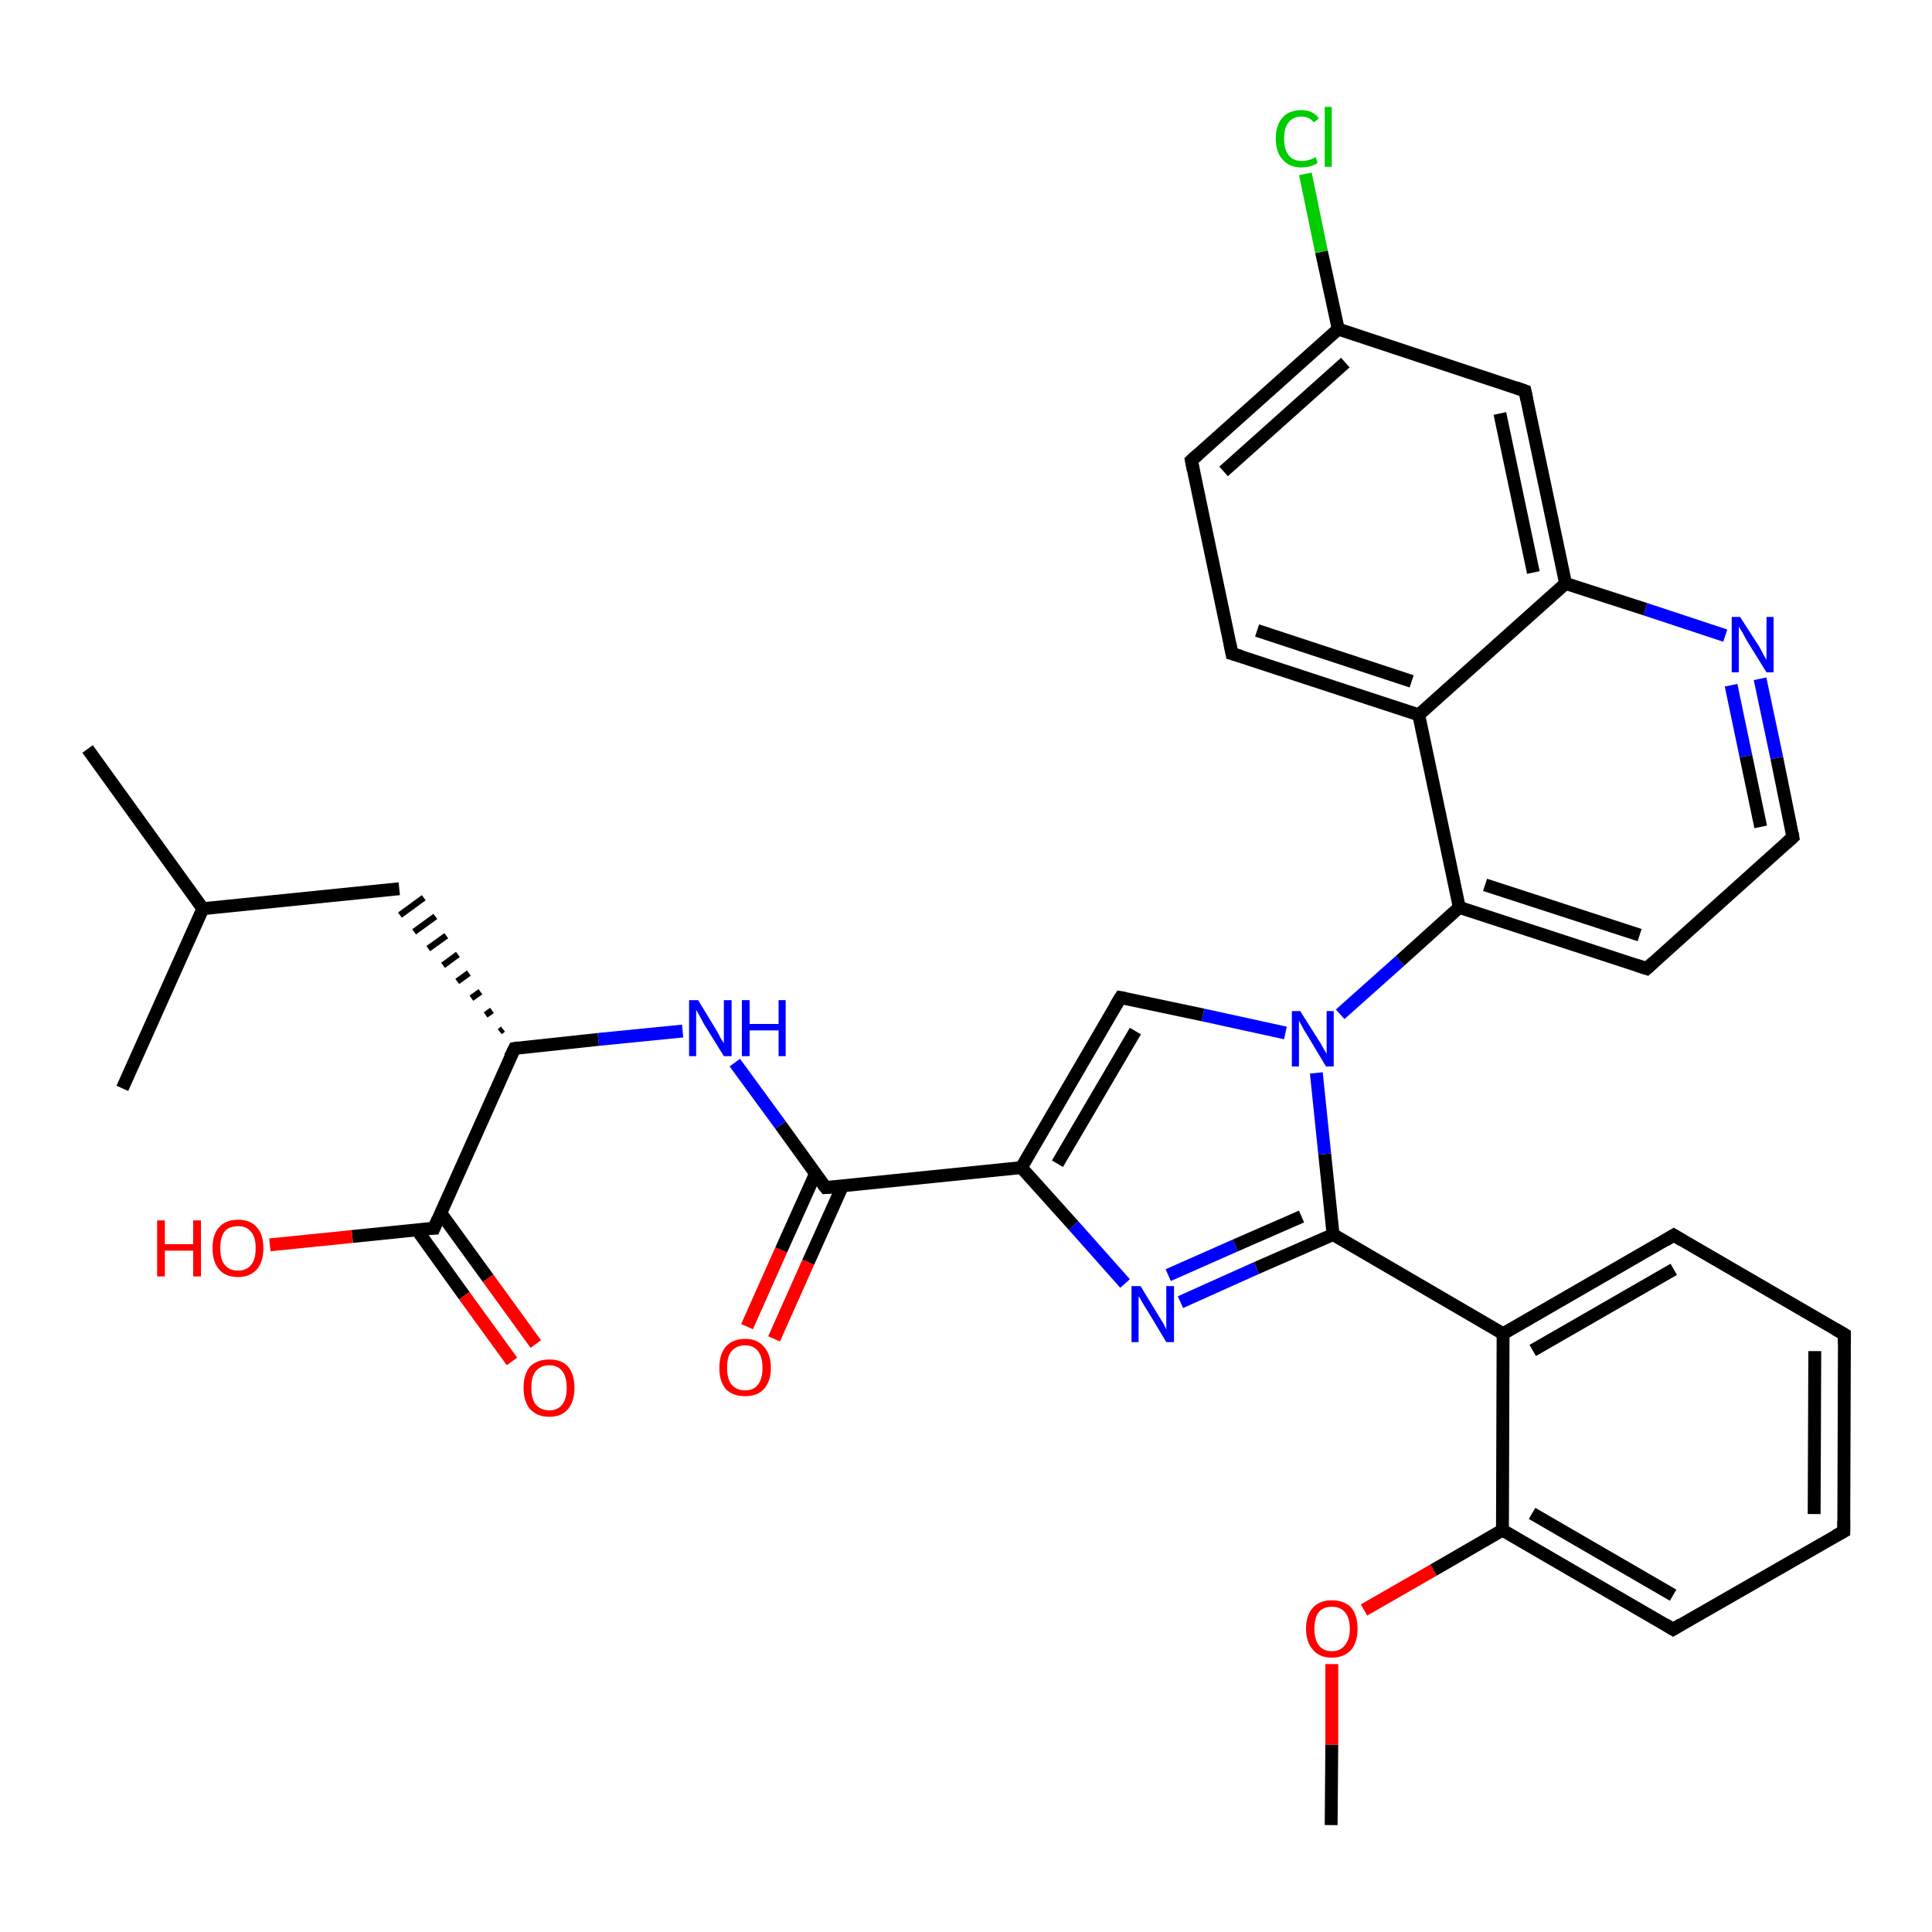 <?xml version='1.0' encoding='iso-8859-1'?>
<svg version='1.1' baseProfile='full'
              xmlns='http://www.w3.org/2000/svg'
                      xmlns:rdkit='http://www.rdkit.org/xml'
                      xmlns:xlink='http://www.w3.org/1999/xlink'
                  xml:space='preserve'
width='300px' height='300px' viewBox='0 0 300 300'>
<!-- END OF HEADER -->
<rect style='opacity:1.0;fill:#FFFFFF;stroke:none' width='300.0' height='300.0' x='0.0' y='0.0'> </rect>
<path class='bond-0 atom-0 atom-1' d='M 206.7,283.4 L 206.8,270.9' style='fill:none;fill-rule:evenodd;stroke:#000000;stroke-width:2.0px;stroke-linecap:butt;stroke-linejoin:miter;stroke-opacity:1' />
<path class='bond-0 atom-0 atom-1' d='M 206.8,270.9 L 206.8,258.4' style='fill:none;fill-rule:evenodd;stroke:#FF0000;stroke-width:2.0px;stroke-linecap:butt;stroke-linejoin:miter;stroke-opacity:1' />
<path class='bond-1 atom-1 atom-2' d='M 211.8,250.0 L 222.6,243.8' style='fill:none;fill-rule:evenodd;stroke:#FF0000;stroke-width:2.0px;stroke-linecap:butt;stroke-linejoin:miter;stroke-opacity:1' />
<path class='bond-1 atom-1 atom-2' d='M 222.6,243.8 L 233.3,237.6' style='fill:none;fill-rule:evenodd;stroke:#000000;stroke-width:2.0px;stroke-linecap:butt;stroke-linejoin:miter;stroke-opacity:1' />
<path class='bond-2 atom-2 atom-3' d='M 233.3,237.6 L 259.8,253.0' style='fill:none;fill-rule:evenodd;stroke:#000000;stroke-width:2.0px;stroke-linecap:butt;stroke-linejoin:miter;stroke-opacity:1' />
<path class='bond-2 atom-2 atom-3' d='M 237.9,235.0 L 259.8,247.7' style='fill:none;fill-rule:evenodd;stroke:#000000;stroke-width:2.0px;stroke-linecap:butt;stroke-linejoin:miter;stroke-opacity:1' />
<path class='bond-3 atom-3 atom-4' d='M 259.8,253.0 L 286.3,237.8' style='fill:none;fill-rule:evenodd;stroke:#000000;stroke-width:2.0px;stroke-linecap:butt;stroke-linejoin:miter;stroke-opacity:1' />
<path class='bond-4 atom-4 atom-5' d='M 286.3,237.8 L 286.4,207.2' style='fill:none;fill-rule:evenodd;stroke:#000000;stroke-width:2.0px;stroke-linecap:butt;stroke-linejoin:miter;stroke-opacity:1' />
<path class='bond-4 atom-4 atom-5' d='M 281.7,235.1 L 281.8,209.8' style='fill:none;fill-rule:evenodd;stroke:#000000;stroke-width:2.0px;stroke-linecap:butt;stroke-linejoin:miter;stroke-opacity:1' />
<path class='bond-5 atom-5 atom-6' d='M 286.4,207.2 L 259.9,191.8' style='fill:none;fill-rule:evenodd;stroke:#000000;stroke-width:2.0px;stroke-linecap:butt;stroke-linejoin:miter;stroke-opacity:1' />
<path class='bond-6 atom-6 atom-7' d='M 259.9,191.8 L 233.4,207.1' style='fill:none;fill-rule:evenodd;stroke:#000000;stroke-width:2.0px;stroke-linecap:butt;stroke-linejoin:miter;stroke-opacity:1' />
<path class='bond-6 atom-6 atom-7' d='M 259.9,197.1 L 238.0,209.7' style='fill:none;fill-rule:evenodd;stroke:#000000;stroke-width:2.0px;stroke-linecap:butt;stroke-linejoin:miter;stroke-opacity:1' />
<path class='bond-7 atom-7 atom-8' d='M 233.4,207.1 L 207.0,191.7' style='fill:none;fill-rule:evenodd;stroke:#000000;stroke-width:2.0px;stroke-linecap:butt;stroke-linejoin:miter;stroke-opacity:1' />
<path class='bond-8 atom-8 atom-9' d='M 207.0,191.7 L 195.1,196.9' style='fill:none;fill-rule:evenodd;stroke:#000000;stroke-width:2.0px;stroke-linecap:butt;stroke-linejoin:miter;stroke-opacity:1' />
<path class='bond-8 atom-8 atom-9' d='M 195.1,196.9 L 183.3,202.2' style='fill:none;fill-rule:evenodd;stroke:#0000FF;stroke-width:2.0px;stroke-linecap:butt;stroke-linejoin:miter;stroke-opacity:1' />
<path class='bond-8 atom-8 atom-9' d='M 202.1,188.9 L 191.8,193.4' style='fill:none;fill-rule:evenodd;stroke:#000000;stroke-width:2.0px;stroke-linecap:butt;stroke-linejoin:miter;stroke-opacity:1' />
<path class='bond-8 atom-8 atom-9' d='M 191.8,193.4 L 181.4,198.0' style='fill:none;fill-rule:evenodd;stroke:#0000FF;stroke-width:2.0px;stroke-linecap:butt;stroke-linejoin:miter;stroke-opacity:1' />
<path class='bond-9 atom-9 atom-10' d='M 174.7,199.3 L 166.7,190.3' style='fill:none;fill-rule:evenodd;stroke:#0000FF;stroke-width:2.0px;stroke-linecap:butt;stroke-linejoin:miter;stroke-opacity:1' />
<path class='bond-9 atom-9 atom-10' d='M 166.7,190.3 L 158.6,181.3' style='fill:none;fill-rule:evenodd;stroke:#000000;stroke-width:2.0px;stroke-linecap:butt;stroke-linejoin:miter;stroke-opacity:1' />
<path class='bond-10 atom-10 atom-11' d='M 158.6,181.3 L 174.0,154.9' style='fill:none;fill-rule:evenodd;stroke:#000000;stroke-width:2.0px;stroke-linecap:butt;stroke-linejoin:miter;stroke-opacity:1' />
<path class='bond-10 atom-10 atom-11' d='M 164.2,180.7 L 176.3,160.1' style='fill:none;fill-rule:evenodd;stroke:#000000;stroke-width:2.0px;stroke-linecap:butt;stroke-linejoin:miter;stroke-opacity:1' />
<path class='bond-11 atom-11 atom-12' d='M 174.0,154.9 L 186.8,157.6' style='fill:none;fill-rule:evenodd;stroke:#000000;stroke-width:2.0px;stroke-linecap:butt;stroke-linejoin:miter;stroke-opacity:1' />
<path class='bond-11 atom-11 atom-12' d='M 186.8,157.6 L 199.6,160.4' style='fill:none;fill-rule:evenodd;stroke:#0000FF;stroke-width:2.0px;stroke-linecap:butt;stroke-linejoin:miter;stroke-opacity:1' />
<path class='bond-12 atom-12 atom-13' d='M 208.1,157.5 L 217.4,149.2' style='fill:none;fill-rule:evenodd;stroke:#0000FF;stroke-width:2.0px;stroke-linecap:butt;stroke-linejoin:miter;stroke-opacity:1' />
<path class='bond-12 atom-12 atom-13' d='M 217.4,149.2 L 226.6,140.9' style='fill:none;fill-rule:evenodd;stroke:#000000;stroke-width:2.0px;stroke-linecap:butt;stroke-linejoin:miter;stroke-opacity:1' />
<path class='bond-13 atom-13 atom-14' d='M 226.6,140.9 L 255.7,150.4' style='fill:none;fill-rule:evenodd;stroke:#000000;stroke-width:2.0px;stroke-linecap:butt;stroke-linejoin:miter;stroke-opacity:1' />
<path class='bond-13 atom-13 atom-14' d='M 230.6,137.4 L 254.6,145.2' style='fill:none;fill-rule:evenodd;stroke:#000000;stroke-width:2.0px;stroke-linecap:butt;stroke-linejoin:miter;stroke-opacity:1' />
<path class='bond-14 atom-14 atom-15' d='M 255.7,150.4 L 278.4,130.0' style='fill:none;fill-rule:evenodd;stroke:#000000;stroke-width:2.0px;stroke-linecap:butt;stroke-linejoin:miter;stroke-opacity:1' />
<path class='bond-15 atom-15 atom-16' d='M 278.4,130.0 L 275.9,117.7' style='fill:none;fill-rule:evenodd;stroke:#000000;stroke-width:2.0px;stroke-linecap:butt;stroke-linejoin:miter;stroke-opacity:1' />
<path class='bond-15 atom-15 atom-16' d='M 275.9,117.7 L 273.3,105.4' style='fill:none;fill-rule:evenodd;stroke:#0000FF;stroke-width:2.0px;stroke-linecap:butt;stroke-linejoin:miter;stroke-opacity:1' />
<path class='bond-15 atom-15 atom-16' d='M 273.4,128.4 L 271.1,117.4' style='fill:none;fill-rule:evenodd;stroke:#000000;stroke-width:2.0px;stroke-linecap:butt;stroke-linejoin:miter;stroke-opacity:1' />
<path class='bond-15 atom-15 atom-16' d='M 271.1,117.4 L 268.8,106.4' style='fill:none;fill-rule:evenodd;stroke:#0000FF;stroke-width:2.0px;stroke-linecap:butt;stroke-linejoin:miter;stroke-opacity:1' />
<path class='bond-16 atom-16 atom-17' d='M 267.9,98.7 L 255.5,94.6' style='fill:none;fill-rule:evenodd;stroke:#0000FF;stroke-width:2.0px;stroke-linecap:butt;stroke-linejoin:miter;stroke-opacity:1' />
<path class='bond-16 atom-16 atom-17' d='M 255.5,94.6 L 243.1,90.6' style='fill:none;fill-rule:evenodd;stroke:#000000;stroke-width:2.0px;stroke-linecap:butt;stroke-linejoin:miter;stroke-opacity:1' />
<path class='bond-17 atom-17 atom-18' d='M 243.1,90.6 L 236.8,60.7' style='fill:none;fill-rule:evenodd;stroke:#000000;stroke-width:2.0px;stroke-linecap:butt;stroke-linejoin:miter;stroke-opacity:1' />
<path class='bond-17 atom-17 atom-18' d='M 238.1,88.9 L 232.9,64.2' style='fill:none;fill-rule:evenodd;stroke:#000000;stroke-width:2.0px;stroke-linecap:butt;stroke-linejoin:miter;stroke-opacity:1' />
<path class='bond-18 atom-18 atom-19' d='M 236.8,60.7 L 207.8,51.1' style='fill:none;fill-rule:evenodd;stroke:#000000;stroke-width:2.0px;stroke-linecap:butt;stroke-linejoin:miter;stroke-opacity:1' />
<path class='bond-19 atom-19 atom-20' d='M 207.8,51.1 L 205.2,39.1' style='fill:none;fill-rule:evenodd;stroke:#000000;stroke-width:2.0px;stroke-linecap:butt;stroke-linejoin:miter;stroke-opacity:1' />
<path class='bond-19 atom-19 atom-20' d='M 205.2,39.1 L 202.7,27.0' style='fill:none;fill-rule:evenodd;stroke:#00CC00;stroke-width:2.0px;stroke-linecap:butt;stroke-linejoin:miter;stroke-opacity:1' />
<path class='bond-20 atom-19 atom-21' d='M 207.8,51.1 L 185.0,71.5' style='fill:none;fill-rule:evenodd;stroke:#000000;stroke-width:2.0px;stroke-linecap:butt;stroke-linejoin:miter;stroke-opacity:1' />
<path class='bond-20 atom-19 atom-21' d='M 208.9,56.3 L 190.0,73.2' style='fill:none;fill-rule:evenodd;stroke:#000000;stroke-width:2.0px;stroke-linecap:butt;stroke-linejoin:miter;stroke-opacity:1' />
<path class='bond-21 atom-21 atom-22' d='M 185.0,71.5 L 191.3,101.5' style='fill:none;fill-rule:evenodd;stroke:#000000;stroke-width:2.0px;stroke-linecap:butt;stroke-linejoin:miter;stroke-opacity:1' />
<path class='bond-22 atom-22 atom-23' d='M 191.3,101.5 L 220.3,111.0' style='fill:none;fill-rule:evenodd;stroke:#000000;stroke-width:2.0px;stroke-linecap:butt;stroke-linejoin:miter;stroke-opacity:1' />
<path class='bond-22 atom-22 atom-23' d='M 195.2,97.9 L 219.2,105.8' style='fill:none;fill-rule:evenodd;stroke:#000000;stroke-width:2.0px;stroke-linecap:butt;stroke-linejoin:miter;stroke-opacity:1' />
<path class='bond-23 atom-10 atom-24' d='M 158.6,181.3 L 128.2,184.4' style='fill:none;fill-rule:evenodd;stroke:#000000;stroke-width:2.0px;stroke-linecap:butt;stroke-linejoin:miter;stroke-opacity:1' />
<path class='bond-24 atom-24 atom-25' d='M 126.6,182.3 L 121.3,194.1' style='fill:none;fill-rule:evenodd;stroke:#000000;stroke-width:2.0px;stroke-linecap:butt;stroke-linejoin:miter;stroke-opacity:1' />
<path class='bond-24 atom-24 atom-25' d='M 121.3,194.1 L 116.0,206.0' style='fill:none;fill-rule:evenodd;stroke:#FF0000;stroke-width:2.0px;stroke-linecap:butt;stroke-linejoin:miter;stroke-opacity:1' />
<path class='bond-24 atom-24 atom-25' d='M 130.8,184.2 L 125.5,196.0' style='fill:none;fill-rule:evenodd;stroke:#000000;stroke-width:2.0px;stroke-linecap:butt;stroke-linejoin:miter;stroke-opacity:1' />
<path class='bond-24 atom-24 atom-25' d='M 125.5,196.0 L 120.2,207.9' style='fill:none;fill-rule:evenodd;stroke:#FF0000;stroke-width:2.0px;stroke-linecap:butt;stroke-linejoin:miter;stroke-opacity:1' />
<path class='bond-25 atom-24 atom-26' d='M 128.2,184.4 L 121.2,174.7' style='fill:none;fill-rule:evenodd;stroke:#000000;stroke-width:2.0px;stroke-linecap:butt;stroke-linejoin:miter;stroke-opacity:1' />
<path class='bond-25 atom-24 atom-26' d='M 121.2,174.7 L 114.1,165.0' style='fill:none;fill-rule:evenodd;stroke:#0000FF;stroke-width:2.0px;stroke-linecap:butt;stroke-linejoin:miter;stroke-opacity:1' />
<path class='bond-26 atom-26 atom-27' d='M 106.0,160.1 L 92.9,161.4' style='fill:none;fill-rule:evenodd;stroke:#0000FF;stroke-width:2.0px;stroke-linecap:butt;stroke-linejoin:miter;stroke-opacity:1' />
<path class='bond-26 atom-26 atom-27' d='M 92.9,161.4 L 79.9,162.8' style='fill:none;fill-rule:evenodd;stroke:#000000;stroke-width:2.0px;stroke-linecap:butt;stroke-linejoin:miter;stroke-opacity:1' />
<path class='bond-27 atom-27 atom-28' d='M 78.1,159.8 L 77.6,160.2' style='fill:none;fill-rule:evenodd;stroke:#000000;stroke-width:1.0px;stroke-linecap:butt;stroke-linejoin:miter;stroke-opacity:1' />
<path class='bond-27 atom-27 atom-28' d='M 76.4,156.9 L 75.4,157.6' style='fill:none;fill-rule:evenodd;stroke:#000000;stroke-width:1.0px;stroke-linecap:butt;stroke-linejoin:miter;stroke-opacity:1' />
<path class='bond-27 atom-27 atom-28' d='M 74.6,154.0 L 73.2,155.0' style='fill:none;fill-rule:evenodd;stroke:#000000;stroke-width:1.0px;stroke-linecap:butt;stroke-linejoin:miter;stroke-opacity:1' />
<path class='bond-27 atom-27 atom-28' d='M 72.8,151.1 L 71.0,152.4' style='fill:none;fill-rule:evenodd;stroke:#000000;stroke-width:1.0px;stroke-linecap:butt;stroke-linejoin:miter;stroke-opacity:1' />
<path class='bond-27 atom-27 atom-28' d='M 71.1,148.2 L 68.8,149.9' style='fill:none;fill-rule:evenodd;stroke:#000000;stroke-width:1.0px;stroke-linecap:butt;stroke-linejoin:miter;stroke-opacity:1' />
<path class='bond-27 atom-27 atom-28' d='M 69.3,145.3 L 66.5,147.3' style='fill:none;fill-rule:evenodd;stroke:#000000;stroke-width:1.0px;stroke-linecap:butt;stroke-linejoin:miter;stroke-opacity:1' />
<path class='bond-27 atom-27 atom-28' d='M 67.6,142.3 L 64.3,144.7' style='fill:none;fill-rule:evenodd;stroke:#000000;stroke-width:1.0px;stroke-linecap:butt;stroke-linejoin:miter;stroke-opacity:1' />
<path class='bond-27 atom-27 atom-28' d='M 65.8,139.4 L 62.1,142.1' style='fill:none;fill-rule:evenodd;stroke:#000000;stroke-width:1.0px;stroke-linecap:butt;stroke-linejoin:miter;stroke-opacity:1' />
<path class='bond-28 atom-28 atom-29' d='M 62.0,138.0 L 31.5,141.1' style='fill:none;fill-rule:evenodd;stroke:#000000;stroke-width:2.0px;stroke-linecap:butt;stroke-linejoin:miter;stroke-opacity:1' />
<path class='bond-29 atom-29 atom-30' d='M 31.5,141.1 L 13.6,116.3' style='fill:none;fill-rule:evenodd;stroke:#000000;stroke-width:2.0px;stroke-linecap:butt;stroke-linejoin:miter;stroke-opacity:1' />
<path class='bond-30 atom-29 atom-31' d='M 31.5,141.1 L 19.0,169.0' style='fill:none;fill-rule:evenodd;stroke:#000000;stroke-width:2.0px;stroke-linecap:butt;stroke-linejoin:miter;stroke-opacity:1' />
<path class='bond-31 atom-27 atom-32' d='M 79.9,162.8 L 67.4,190.7' style='fill:none;fill-rule:evenodd;stroke:#000000;stroke-width:2.0px;stroke-linecap:butt;stroke-linejoin:miter;stroke-opacity:1' />
<path class='bond-32 atom-32 atom-33' d='M 67.4,190.7 L 54.7,192.0' style='fill:none;fill-rule:evenodd;stroke:#000000;stroke-width:2.0px;stroke-linecap:butt;stroke-linejoin:miter;stroke-opacity:1' />
<path class='bond-32 atom-32 atom-33' d='M 54.7,192.0 L 41.9,193.3' style='fill:none;fill-rule:evenodd;stroke:#FF0000;stroke-width:2.0px;stroke-linecap:butt;stroke-linejoin:miter;stroke-opacity:1' />
<path class='bond-33 atom-32 atom-34' d='M 64.7,190.9 L 72.1,201.2' style='fill:none;fill-rule:evenodd;stroke:#000000;stroke-width:2.0px;stroke-linecap:butt;stroke-linejoin:miter;stroke-opacity:1' />
<path class='bond-33 atom-32 atom-34' d='M 72.1,201.2 L 79.5,211.4' style='fill:none;fill-rule:evenodd;stroke:#FF0000;stroke-width:2.0px;stroke-linecap:butt;stroke-linejoin:miter;stroke-opacity:1' />
<path class='bond-33 atom-32 atom-34' d='M 68.4,188.3 L 75.8,198.5' style='fill:none;fill-rule:evenodd;stroke:#000000;stroke-width:2.0px;stroke-linecap:butt;stroke-linejoin:miter;stroke-opacity:1' />
<path class='bond-33 atom-32 atom-34' d='M 75.8,198.5 L 83.2,208.7' style='fill:none;fill-rule:evenodd;stroke:#FF0000;stroke-width:2.0px;stroke-linecap:butt;stroke-linejoin:miter;stroke-opacity:1' />
<path class='bond-34 atom-7 atom-2' d='M 233.4,207.1 L 233.3,237.6' style='fill:none;fill-rule:evenodd;stroke:#000000;stroke-width:2.0px;stroke-linecap:butt;stroke-linejoin:miter;stroke-opacity:1' />
<path class='bond-35 atom-12 atom-8' d='M 204.4,166.6 L 205.7,179.2' style='fill:none;fill-rule:evenodd;stroke:#0000FF;stroke-width:2.0px;stroke-linecap:butt;stroke-linejoin:miter;stroke-opacity:1' />
<path class='bond-35 atom-12 atom-8' d='M 205.7,179.2 L 207.0,191.7' style='fill:none;fill-rule:evenodd;stroke:#000000;stroke-width:2.0px;stroke-linecap:butt;stroke-linejoin:miter;stroke-opacity:1' />
<path class='bond-36 atom-23 atom-13' d='M 220.3,111.0 L 226.6,140.9' style='fill:none;fill-rule:evenodd;stroke:#000000;stroke-width:2.0px;stroke-linecap:butt;stroke-linejoin:miter;stroke-opacity:1' />
<path class='bond-37 atom-23 atom-17' d='M 220.3,111.0 L 243.1,90.6' style='fill:none;fill-rule:evenodd;stroke:#000000;stroke-width:2.0px;stroke-linecap:butt;stroke-linejoin:miter;stroke-opacity:1' />
<path d='M 258.5,252.2 L 259.8,253.0 L 261.1,252.2' style='fill:none;stroke:#000000;stroke-width:2.0px;stroke-linecap:butt;stroke-linejoin:miter;stroke-opacity:1;' />
<path d='M 285.0,238.5 L 286.3,237.8 L 286.3,236.2' style='fill:none;stroke:#000000;stroke-width:2.0px;stroke-linecap:butt;stroke-linejoin:miter;stroke-opacity:1;' />
<path d='M 286.4,208.7 L 286.4,207.2 L 285.0,206.4' style='fill:none;stroke:#000000;stroke-width:2.0px;stroke-linecap:butt;stroke-linejoin:miter;stroke-opacity:1;' />
<path d='M 261.2,192.6 L 259.9,191.8 L 258.6,192.6' style='fill:none;stroke:#000000;stroke-width:2.0px;stroke-linecap:butt;stroke-linejoin:miter;stroke-opacity:1;' />
<path d='M 173.2,156.2 L 174.0,154.9 L 174.6,155.0' style='fill:none;stroke:#000000;stroke-width:2.0px;stroke-linecap:butt;stroke-linejoin:miter;stroke-opacity:1;' />
<path d='M 254.2,149.9 L 255.7,150.4 L 256.8,149.4' style='fill:none;stroke:#000000;stroke-width:2.0px;stroke-linecap:butt;stroke-linejoin:miter;stroke-opacity:1;' />
<path d='M 277.3,131.0 L 278.4,130.0 L 278.3,129.4' style='fill:none;stroke:#000000;stroke-width:2.0px;stroke-linecap:butt;stroke-linejoin:miter;stroke-opacity:1;' />
<path d='M 237.1,62.1 L 236.8,60.7 L 235.4,60.2' style='fill:none;stroke:#000000;stroke-width:2.0px;stroke-linecap:butt;stroke-linejoin:miter;stroke-opacity:1;' />
<path d='M 186.1,70.5 L 185.0,71.5 L 185.3,73.0' style='fill:none;stroke:#000000;stroke-width:2.0px;stroke-linecap:butt;stroke-linejoin:miter;stroke-opacity:1;' />
<path d='M 191.0,100.0 L 191.3,101.5 L 192.7,101.9' style='fill:none;stroke:#000000;stroke-width:2.0px;stroke-linecap:butt;stroke-linejoin:miter;stroke-opacity:1;' />
<path d='M 129.7,184.3 L 128.2,184.4 L 127.8,183.9' style='fill:none;stroke:#000000;stroke-width:2.0px;stroke-linecap:butt;stroke-linejoin:miter;stroke-opacity:1;' />
<path d='M 80.5,162.7 L 79.9,162.8 L 79.2,164.2' style='fill:none;stroke:#000000;stroke-width:2.0px;stroke-linecap:butt;stroke-linejoin:miter;stroke-opacity:1;' />
<path d='M 68.0,189.3 L 67.4,190.7 L 66.7,190.7' style='fill:none;stroke:#000000;stroke-width:2.0px;stroke-linecap:butt;stroke-linejoin:miter;stroke-opacity:1;' />
<path class='atom-1' d='M 202.8 252.9
Q 202.8 250.8, 203.9 249.6
Q 204.9 248.5, 206.8 248.5
Q 208.7 248.5, 209.8 249.6
Q 210.8 250.8, 210.8 252.9
Q 210.8 255.0, 209.8 256.2
Q 208.7 257.4, 206.8 257.4
Q 204.9 257.4, 203.9 256.2
Q 202.8 255.0, 202.8 252.9
M 206.8 256.4
Q 208.1 256.4, 208.8 255.5
Q 209.6 254.6, 209.6 252.9
Q 209.6 251.2, 208.8 250.3
Q 208.1 249.5, 206.8 249.5
Q 205.5 249.5, 204.8 250.3
Q 204.1 251.2, 204.1 252.9
Q 204.1 254.6, 204.8 255.5
Q 205.5 256.4, 206.8 256.4
' fill='#FF0000'/>
<path class='atom-9' d='M 177.1 199.7
L 179.9 204.3
Q 180.2 204.8, 180.7 205.6
Q 181.1 206.4, 181.1 206.5
L 181.1 199.7
L 182.3 199.7
L 182.3 208.4
L 181.1 208.4
L 178.1 203.4
Q 177.7 202.8, 177.3 202.1
Q 177.0 201.5, 176.8 201.3
L 176.8 208.4
L 175.7 208.4
L 175.7 199.7
L 177.1 199.7
' fill='#0000FF'/>
<path class='atom-12' d='M 201.9 157.0
L 204.8 161.6
Q 205.1 162.0, 205.5 162.8
Q 206.0 163.6, 206.0 163.7
L 206.0 157.0
L 207.1 157.0
L 207.1 165.6
L 205.9 165.6
L 202.9 160.6
Q 202.5 160.0, 202.2 159.4
Q 201.8 158.7, 201.7 158.5
L 201.7 165.6
L 200.6 165.6
L 200.6 157.0
L 201.9 157.0
' fill='#0000FF'/>
<path class='atom-16' d='M 270.2 95.8
L 273.1 100.3
Q 273.4 100.8, 273.8 101.6
Q 274.3 102.4, 274.3 102.5
L 274.3 95.8
L 275.4 95.8
L 275.4 104.4
L 274.3 104.4
L 271.2 99.4
Q 270.9 98.8, 270.5 98.1
Q 270.1 97.5, 270.0 97.3
L 270.0 104.4
L 268.9 104.4
L 268.9 95.8
L 270.2 95.8
' fill='#0000FF'/>
<path class='atom-20' d='M 198.1 21.5
Q 198.1 19.4, 199.2 18.2
Q 200.2 17.1, 202.1 17.1
Q 203.9 17.1, 204.8 18.4
L 204.0 19.0
Q 203.3 18.1, 202.1 18.1
Q 200.8 18.1, 200.1 19.0
Q 199.4 19.8, 199.4 21.5
Q 199.4 23.2, 200.1 24.1
Q 200.8 25.0, 202.2 25.0
Q 203.2 25.0, 204.3 24.4
L 204.6 25.3
Q 204.2 25.6, 203.5 25.8
Q 202.8 26.0, 202.1 26.0
Q 200.2 26.0, 199.2 24.8
Q 198.1 23.7, 198.1 21.5
' fill='#00CC00'/>
<path class='atom-20' d='M 205.7 16.6
L 206.8 16.6
L 206.8 25.9
L 205.7 25.9
L 205.7 16.6
' fill='#00CC00'/>
<path class='atom-25' d='M 111.7 212.4
Q 111.7 210.3, 112.7 209.1
Q 113.8 207.9, 115.7 207.9
Q 117.6 207.9, 118.6 209.1
Q 119.7 210.3, 119.7 212.4
Q 119.7 214.5, 118.6 215.7
Q 117.6 216.8, 115.7 216.8
Q 113.8 216.8, 112.7 215.7
Q 111.7 214.5, 111.7 212.4
M 115.7 215.9
Q 117.0 215.9, 117.7 215.0
Q 118.4 214.1, 118.4 212.4
Q 118.4 210.7, 117.7 209.8
Q 117.0 208.9, 115.7 208.9
Q 114.4 208.9, 113.6 209.8
Q 112.9 210.6, 112.9 212.4
Q 112.9 214.1, 113.6 215.0
Q 114.4 215.9, 115.7 215.9
' fill='#FF0000'/>
<path class='atom-26' d='M 108.4 155.3
L 111.2 159.9
Q 111.5 160.4, 111.9 161.2
Q 112.4 162.0, 112.4 162.0
L 112.4 155.3
L 113.6 155.3
L 113.6 164.0
L 112.4 164.0
L 109.3 159.0
Q 109.0 158.4, 108.6 157.7
Q 108.2 157.0, 108.1 156.8
L 108.1 164.0
L 107.0 164.0
L 107.0 155.3
L 108.4 155.3
' fill='#0000FF'/>
<path class='atom-26' d='M 115.2 155.3
L 116.4 155.3
L 116.4 159.0
L 120.9 159.0
L 120.9 155.3
L 122.0 155.3
L 122.0 164.0
L 120.9 164.0
L 120.9 160.0
L 116.4 160.0
L 116.4 164.0
L 115.2 164.0
L 115.2 155.3
' fill='#0000FF'/>
<path class='atom-33' d='M 24.4 189.5
L 25.6 189.5
L 25.6 193.2
L 30.0 193.2
L 30.0 189.5
L 31.2 189.5
L 31.2 198.2
L 30.0 198.2
L 30.0 194.2
L 25.6 194.2
L 25.6 198.2
L 24.4 198.2
L 24.4 189.5
' fill='#FF0000'/>
<path class='atom-33' d='M 33.0 193.8
Q 33.0 191.7, 34.0 190.6
Q 35.0 189.4, 37.0 189.4
Q 38.9 189.4, 39.9 190.6
Q 40.9 191.7, 40.9 193.8
Q 40.9 195.9, 39.9 197.1
Q 38.8 198.3, 37.0 198.3
Q 35.0 198.3, 34.0 197.1
Q 33.0 195.9, 33.0 193.8
M 37.0 197.3
Q 38.3 197.3, 39.0 196.4
Q 39.7 195.6, 39.7 193.8
Q 39.7 192.1, 39.0 191.3
Q 38.3 190.4, 37.0 190.4
Q 35.6 190.4, 34.9 191.2
Q 34.2 192.1, 34.2 193.8
Q 34.2 195.6, 34.9 196.4
Q 35.6 197.3, 37.0 197.3
' fill='#FF0000'/>
<path class='atom-34' d='M 81.3 215.5
Q 81.3 213.4, 82.3 212.2
Q 83.4 211.1, 85.3 211.1
Q 87.2 211.1, 88.2 212.2
Q 89.2 213.4, 89.2 215.5
Q 89.2 217.6, 88.2 218.8
Q 87.2 220.0, 85.3 220.0
Q 83.4 220.0, 82.3 218.8
Q 81.3 217.6, 81.3 215.5
M 85.3 219.0
Q 86.6 219.0, 87.3 218.1
Q 88.0 217.2, 88.0 215.5
Q 88.0 213.8, 87.3 212.9
Q 86.6 212.0, 85.3 212.0
Q 84.0 212.0, 83.2 212.9
Q 82.5 213.8, 82.5 215.5
Q 82.5 217.2, 83.2 218.1
Q 84.0 219.0, 85.3 219.0
' fill='#FF0000'/>
</svg>
